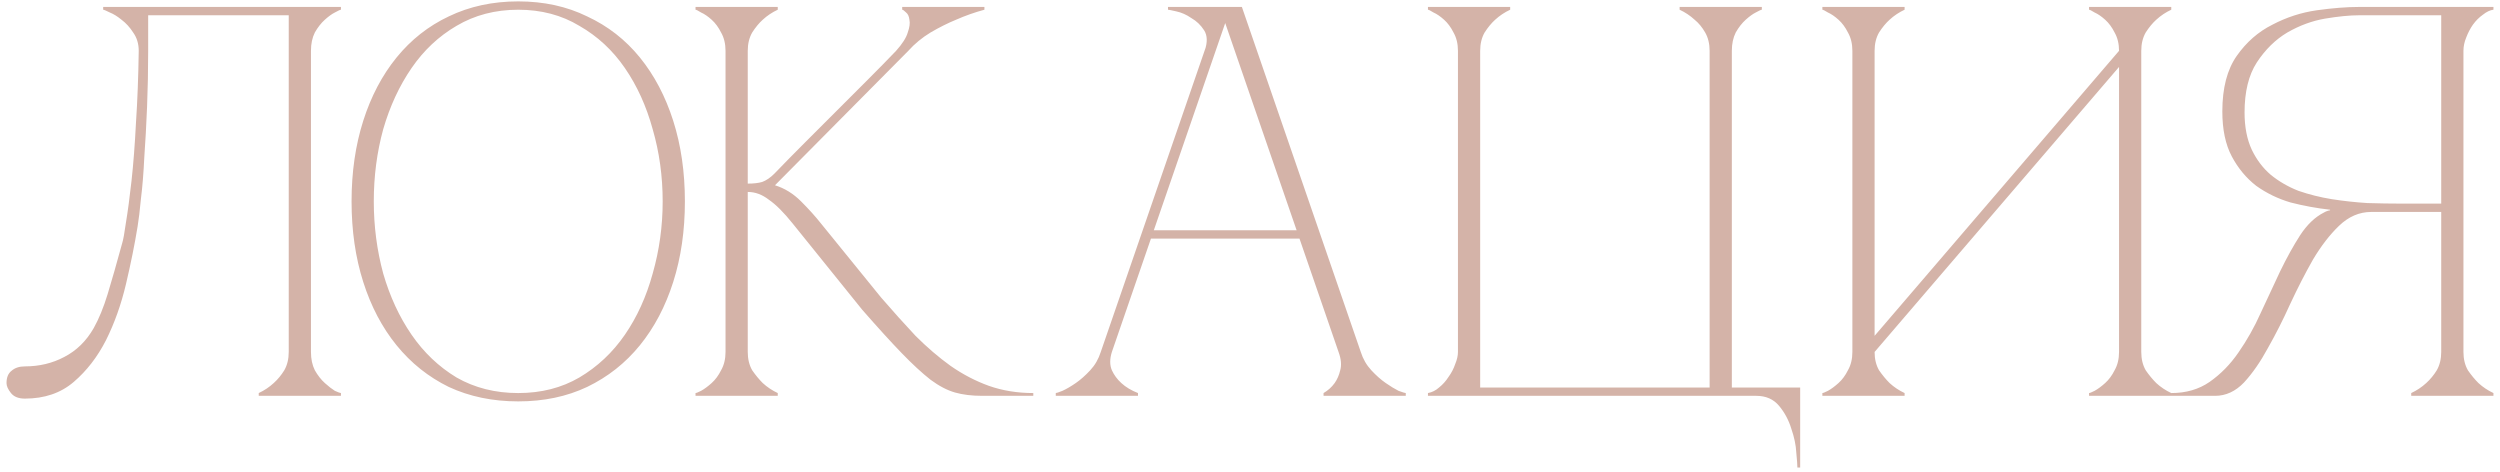 <?xml version="1.0" encoding="UTF-8"?> <svg xmlns="http://www.w3.org/2000/svg" width="360" height="68" viewBox="0 0 360 68" fill="none"> <path d="M3.578 57.4C2.671 57.4 2.004 57.133 1.577 56.6C1.151 56.067 0.938 55.587 0.938 55.16C0.938 54.36 1.177 53.773 1.657 53.4C2.138 52.973 2.777 52.76 3.578 52.76C5.657 52.76 7.551 52.307 9.258 51.4C11.018 50.493 12.431 49.107 13.498 47.24C14.244 45.907 14.911 44.28 15.498 42.36C16.084 40.44 16.777 38.013 17.578 35.08C17.738 34.6 17.924 33.587 18.137 32.04C18.404 30.44 18.671 28.44 18.938 26.04C19.204 23.64 19.418 20.867 19.578 17.72C19.791 14.52 19.924 11.053 19.977 7.32C19.977 6.307 19.711 5.427 19.177 4.68C18.698 3.933 18.137 3.32 17.497 2.84C16.911 2.36 16.351 2.013 15.818 1.8C15.284 1.533 14.964 1.4 14.857 1.4V1H49.097V1.4C48.991 1.4 48.697 1.533 48.218 1.8C47.791 2.013 47.311 2.36 46.778 2.84C46.244 3.32 45.764 3.933 45.337 4.68C44.964 5.427 44.778 6.307 44.778 7.32V50.68C44.778 51.693 44.964 52.573 45.337 53.32C45.764 54.067 46.244 54.68 46.778 55.16C47.311 55.64 47.791 56.013 48.218 56.28C48.697 56.493 48.991 56.6 49.097 56.6V57H37.258V56.6C38.057 56.227 38.778 55.747 39.417 55.16C40.004 54.627 40.511 54.013 40.938 53.32C41.364 52.573 41.578 51.693 41.578 50.68V2.2H21.337V7.32C21.337 10.04 21.284 12.733 21.177 15.4C21.071 18.013 20.938 20.44 20.777 22.68C20.671 24.92 20.511 26.893 20.297 28.6C20.137 30.307 19.977 31.64 19.817 32.6C19.391 35.213 18.831 37.987 18.137 40.92C17.444 43.853 16.484 46.547 15.258 49C14.031 51.4 12.484 53.4 10.617 55C8.751 56.6 6.404 57.4 3.578 57.4ZM74.625 0.2C78.305 0.2 81.612 0.92 84.545 2.36C87.532 3.747 90.065 5.72 92.145 8.28C94.225 10.84 95.825 13.88 96.945 17.4C98.065 20.92 98.625 24.787 98.625 29C98.625 33.213 98.065 37.08 96.945 40.6C95.825 44.12 94.225 47.16 92.145 49.72C90.065 52.28 87.532 54.28 84.545 55.72C81.612 57.107 78.305 57.8 74.625 57.8C70.945 57.8 67.612 57.107 64.625 55.72C61.692 54.28 59.185 52.28 57.105 49.72C55.025 47.16 53.425 44.12 52.305 40.6C51.185 37.08 50.625 33.213 50.625 29C50.625 24.787 51.185 20.92 52.305 17.4C53.425 13.88 55.025 10.84 57.105 8.28C59.185 5.72 61.692 3.747 64.625 2.36C67.612 0.92 70.945 0.2 74.625 0.2ZM74.625 56.6C77.932 56.6 80.865 55.853 83.425 54.36C86.038 52.813 88.225 50.76 89.985 48.2C91.745 45.64 93.078 42.707 93.985 39.4C94.945 36.04 95.425 32.573 95.425 29C95.425 25.373 94.945 21.907 93.985 18.6C93.078 15.293 91.745 12.36 89.985 9.8C88.225 7.24 86.038 5.213 83.425 3.72C80.865 2.173 77.932 1.4 74.625 1.4C71.318 1.4 68.358 2.173 65.745 3.72C63.185 5.213 61.025 7.24 59.265 9.8C57.505 12.36 56.145 15.293 55.185 18.6C54.278 21.907 53.825 25.373 53.825 29C53.825 32.573 54.278 36.04 55.185 39.4C56.145 42.707 57.505 45.64 59.265 48.2C61.025 50.76 63.185 52.813 65.745 54.36C68.358 55.853 71.318 56.6 74.625 56.6ZM111.516 25C112.903 23.56 114.37 22.067 115.916 20.52C117.463 18.973 118.983 17.453 120.476 15.96C122.023 14.413 123.516 12.92 124.956 11.48C126.45 9.987 127.81 8.6 129.036 7.32C129.943 6.307 130.503 5.427 130.716 4.68C130.983 3.933 131.063 3.32 130.956 2.84C130.903 2.36 130.743 2.013 130.476 1.8C130.21 1.533 130.023 1.4 129.916 1.4V1H141.756V1.4C140.37 1.773 139.01 2.253 137.676 2.84C136.503 3.32 135.276 3.933 133.996 4.68C132.77 5.427 131.703 6.307 130.796 7.32L111.596 26.68C112.983 27.107 114.236 27.88 115.356 29C116.476 30.12 117.436 31.187 118.236 32.2L126.876 42.84C128.583 44.813 130.236 46.653 131.836 48.36C133.49 50.013 135.17 51.453 136.876 52.68C138.636 53.907 140.476 54.867 142.396 55.56C144.37 56.253 146.503 56.6 148.796 56.6V57H141.436C139.943 57 138.636 56.84 137.516 56.52C136.396 56.2 135.223 55.587 133.996 54.68C132.77 53.72 131.383 52.44 129.836 50.84C128.29 49.24 126.396 47.16 124.156 44.6L114.156 32.2C112.876 30.6 111.73 29.453 110.716 28.76C109.756 28.013 108.743 27.64 107.676 27.64V50.68C107.676 51.693 107.89 52.573 108.316 53.32C108.796 54.013 109.303 54.627 109.836 55.16C110.476 55.747 111.196 56.227 111.996 56.6V57H100.156V56.6C100.263 56.6 100.53 56.493 100.956 56.28C101.436 56.013 101.943 55.64 102.476 55.16C103.01 54.68 103.463 54.067 103.836 53.32C104.263 52.573 104.476 51.693 104.476 50.68V7.32C104.476 6.307 104.263 5.427 103.836 4.68C103.463 3.933 103.01 3.32 102.476 2.84C101.943 2.36 101.436 2.013 100.956 1.8C100.53 1.533 100.263 1.4 100.156 1.4V1H111.996V1.4C111.196 1.773 110.476 2.253 109.836 2.84C109.303 3.32 108.796 3.933 108.316 4.68C107.89 5.427 107.676 6.307 107.676 7.32V26.44C108.53 26.44 109.223 26.36 109.756 26.2C110.343 25.987 110.93 25.587 111.516 25ZM175.631 1H178.831L195.951 50.68H192.751L175.631 1ZM158.511 50.68L175.631 1H177.231L160.111 50.68H158.511ZM160.111 50.68C159.791 51.693 159.791 52.573 160.111 53.32C160.431 54.013 160.885 54.627 161.471 55.16C162.111 55.747 162.911 56.227 163.871 56.6V57H152.031V56.6C152.138 56.6 152.458 56.493 152.991 56.28C153.578 56.013 154.218 55.64 154.911 55.16C155.605 54.68 156.298 54.067 156.991 53.32C157.685 52.573 158.191 51.693 158.511 50.68H160.111ZM195.951 50.68C196.271 51.693 196.778 52.573 197.471 53.32C198.165 54.067 198.858 54.68 199.551 55.16C200.245 55.64 200.858 56.013 201.391 56.28C201.978 56.493 202.325 56.6 202.431 56.6V57H190.591V56.6C191.231 56.227 191.765 55.747 192.191 55.16C192.565 54.627 192.831 54.013 192.991 53.32C193.205 52.573 193.125 51.693 192.751 50.68H195.951ZM165.391 33.16H187.391V34.36H165.391V33.16ZM173.471 7.32C173.898 6.093 173.871 5.107 173.391 4.36C172.911 3.613 172.298 3.027 171.551 2.6C170.858 2.12 170.138 1.8 169.391 1.64C168.698 1.48 168.298 1.4 168.191 1.4V1H177.231L173.471 7.32ZM209.945 7.32C209.945 6.307 209.732 5.427 209.305 4.68C208.932 3.933 208.478 3.32 207.945 2.84C207.412 2.36 206.905 2.013 206.425 1.8C205.998 1.533 205.732 1.4 205.625 1.4V1H217.465V1.4C216.665 1.773 215.945 2.253 215.305 2.84C214.772 3.32 214.265 3.933 213.785 4.68C213.358 5.427 213.145 6.307 213.145 7.32V55.8H246.185V7.32C246.185 6.307 245.972 5.427 245.545 4.68C245.118 3.933 244.612 3.32 244.025 2.84C243.385 2.253 242.665 1.773 241.865 1.4V1H253.705V1.4C253.598 1.4 253.305 1.533 252.825 1.8C252.398 2.013 251.918 2.36 251.385 2.84C250.852 3.32 250.372 3.933 249.945 4.68C249.572 5.427 249.385 6.307 249.385 7.32V55.8H259.225V67.32H258.825C258.825 67 258.772 66.28 258.665 65.16C258.612 64.093 258.372 62.947 257.945 61.72C257.572 60.493 256.985 59.4 256.185 58.44C255.385 57.48 254.292 57 252.905 57H205.625V56.6C206.212 56.493 206.745 56.227 207.225 55.8C207.758 55.373 208.212 54.867 208.585 54.28C209.012 53.693 209.332 53.08 209.545 52.44C209.812 51.8 209.945 51.213 209.945 50.68V7.32ZM308.342 50.68C308.342 51.693 308.555 52.573 308.982 53.32C309.462 54.013 309.969 54.627 310.502 55.16C311.142 55.747 311.862 56.227 312.662 56.6V57H300.822V56.6C300.929 56.6 301.195 56.493 301.622 56.28C302.102 56.013 302.609 55.64 303.142 55.16C303.675 54.68 304.129 54.067 304.502 53.32C304.929 52.573 305.142 51.693 305.142 50.68V9.64L269.942 50.68C269.942 51.693 270.155 52.573 270.582 53.32C271.062 54.013 271.569 54.627 272.102 55.16C272.742 55.747 273.462 56.227 274.262 56.6V57H262.422V56.6C262.529 56.6 262.795 56.493 263.222 56.28C263.702 56.013 264.209 55.64 264.742 55.16C265.275 54.68 265.729 54.067 266.102 53.32C266.529 52.573 266.742 51.693 266.742 50.68V7.32C266.742 6.307 266.529 5.427 266.102 4.68C265.729 3.933 265.275 3.32 264.742 2.84C264.209 2.36 263.702 2.013 263.222 1.8C262.795 1.533 262.529 1.4 262.422 1.4V1H274.262V1.4C273.462 1.773 272.742 2.253 272.102 2.84C271.569 3.32 271.062 3.933 270.582 4.68C270.155 5.427 269.942 6.307 269.942 7.32V48.36L305.142 7.32C305.142 6.307 304.929 5.427 304.502 4.68C304.129 3.933 303.675 3.32 303.142 2.84C302.609 2.36 302.102 2.013 301.622 1.8C301.195 1.533 300.929 1.4 300.822 1.4V1H312.662V1.4C311.862 1.773 311.142 2.253 310.502 2.84C309.969 3.32 309.462 3.933 308.982 4.68C308.555 5.427 308.342 6.307 308.342 7.32V50.68ZM334.656 30.6C334.923 30.44 335.216 30.333 335.536 30.28V30.2C333.616 29.987 331.723 29.64 329.856 29.16C328.043 28.627 326.39 27.827 324.896 26.76C323.456 25.64 322.283 24.227 321.376 22.52C320.47 20.813 320.016 18.653 320.016 16.04C320.016 12.68 320.71 10.013 322.096 8.04C323.483 6.067 325.19 4.573 327.216 3.56C329.243 2.493 331.376 1.8 333.616 1.48C335.91 1.16 337.936 1 339.696 1H359.056V1.4C358.576 1.453 358.07 1.693 357.536 2.12C357.003 2.493 356.523 2.973 356.096 3.56C355.723 4.093 355.403 4.707 355.136 5.4C354.87 6.04 354.736 6.68 354.736 7.32V50.68C354.736 51.693 354.95 52.573 355.376 53.32C355.856 54.013 356.363 54.627 356.896 55.16C357.536 55.747 358.256 56.227 359.056 56.6V57H347.216V56.6C348.016 56.227 348.736 55.747 349.376 55.16C349.963 54.627 350.47 54.013 350.896 53.32C351.323 52.573 351.536 51.693 351.536 50.68V30.52H341.456C339.75 30.52 338.203 31.187 336.816 32.52C335.483 33.8 334.23 35.427 333.056 37.4C331.936 39.373 330.843 41.507 329.776 43.8C328.763 46.04 327.696 48.147 326.576 50.12C325.51 52.093 324.363 53.747 323.136 55.08C321.91 56.36 320.523 57 318.976 57H312.656V56.6C314.79 56.6 316.63 56.067 318.176 55C319.776 53.88 321.163 52.467 322.336 50.76C323.563 49 324.63 47.107 325.536 45.08C326.496 43 327.43 41 328.336 39.08C329.296 37.107 330.256 35.373 331.216 33.88C332.23 32.333 333.376 31.24 334.656 30.6ZM351.536 29.32V2.2H339.696C338.363 2.2 336.736 2.36 334.816 2.68C332.95 3 331.136 3.667 329.376 4.68C327.67 5.693 326.203 7.133 324.976 9C323.803 10.813 323.216 13.213 323.216 16.2C323.216 18.28 323.563 20.067 324.256 21.56C324.95 23 325.856 24.2 326.976 25.16C328.15 26.12 329.483 26.893 330.976 27.48C332.523 28.013 334.123 28.413 335.776 28.68C337.483 28.947 339.19 29.133 340.896 29.24C342.603 29.293 344.23 29.32 345.776 29.32H351.536Z" fill="#D4B3A8"></path> </svg> 